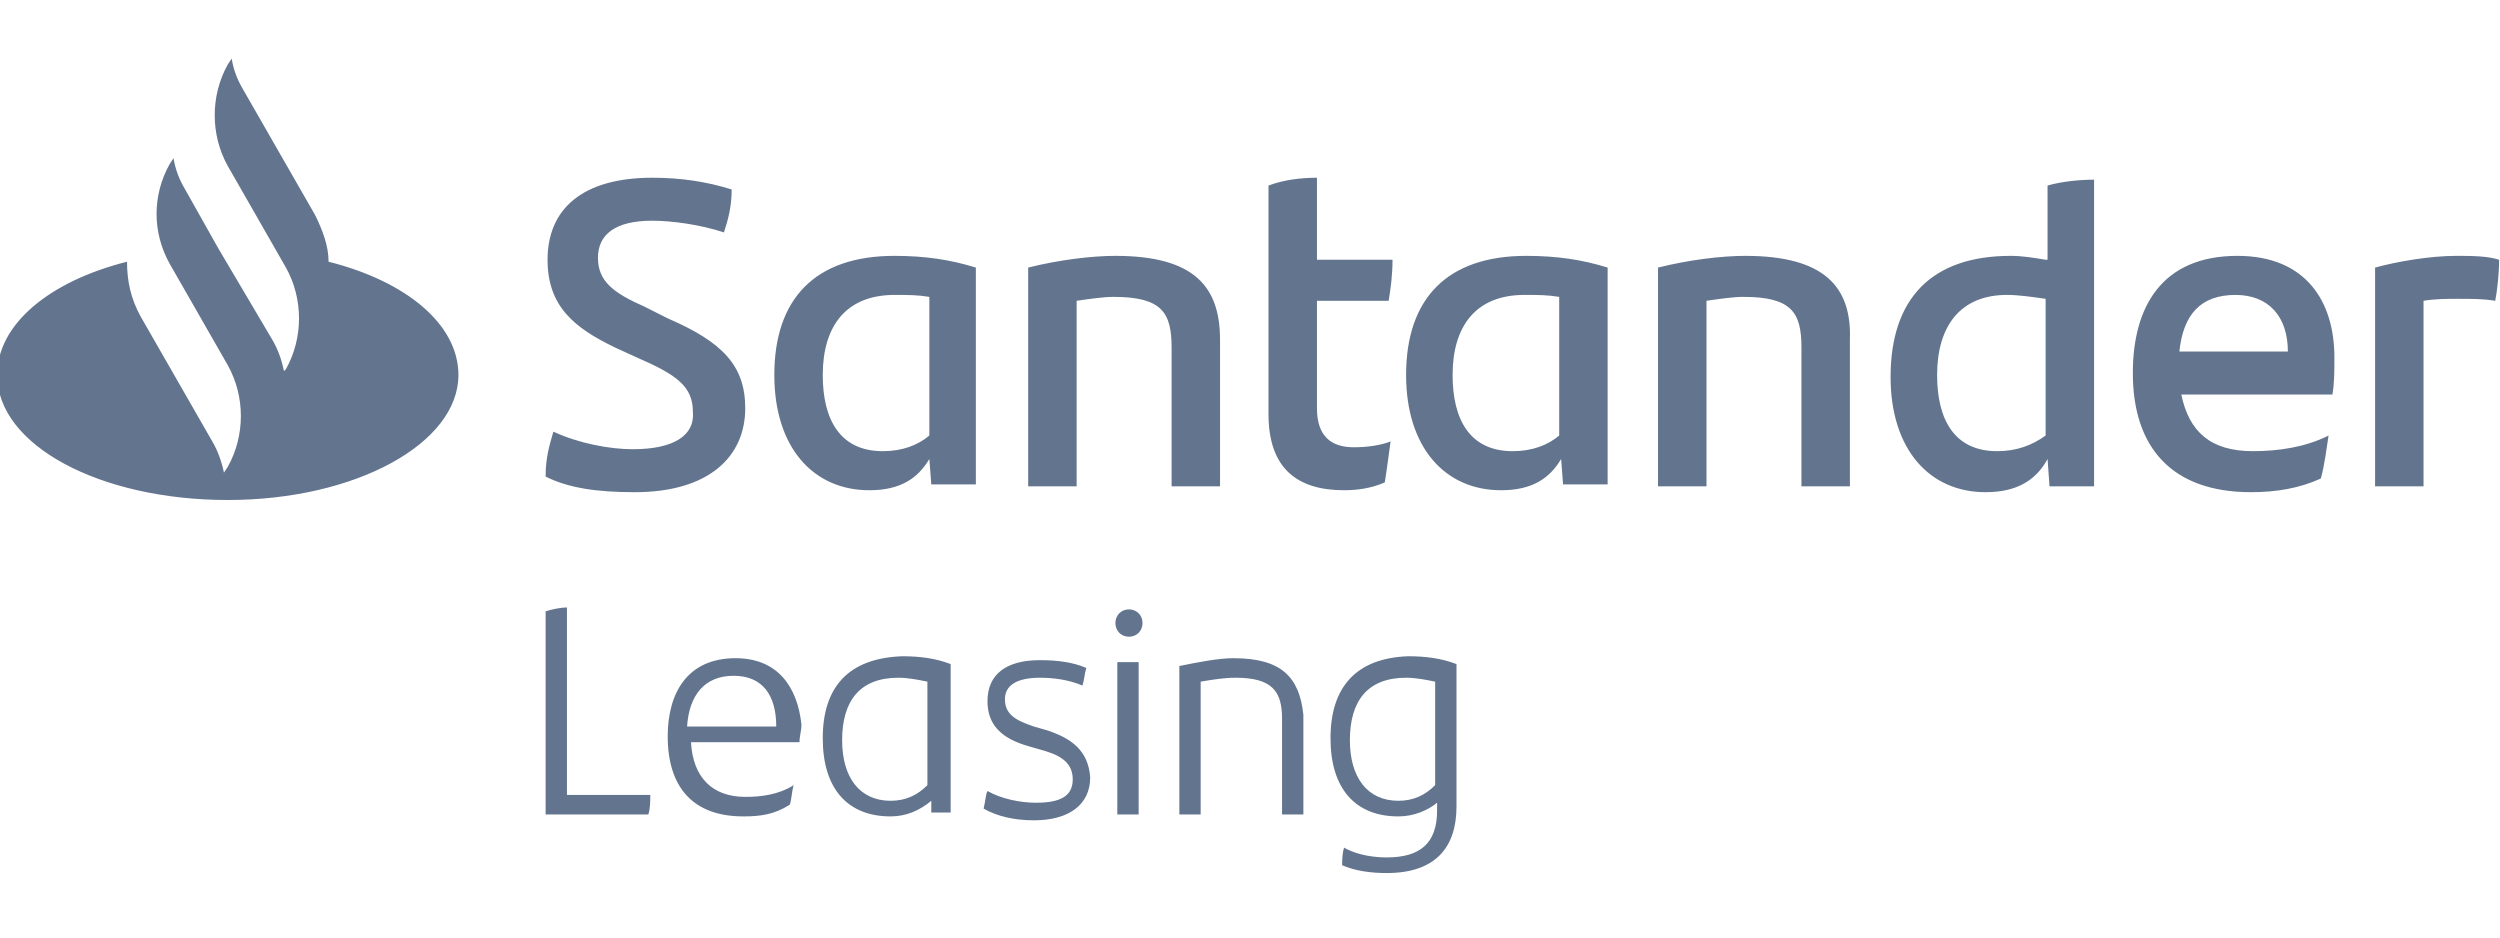 <svg width="128" height="48" viewBox="0 0 128 48" fill="none" xmlns="http://www.w3.org/2000/svg">
<g clip-path="url(#clip0_376_393)">
<path d="M125.772 13.1C124.383 13.1 122.696 13.4 121.604 13.7V24.9H124.085V15.4C124.68 15.3 125.276 15.3 125.871 15.3C126.566 15.3 127.161 15.3 127.756 15.4C127.855 14.9 127.955 14 127.955 13.3C127.359 13.1 126.466 13.1 125.772 13.1ZM114.559 13.1C110.69 13.1 109.201 15.7 109.201 19.1C109.201 22.9 111.186 25.2 115.254 25.2C116.544 25.2 117.735 25 118.826 24.5C119.024 23.8 119.124 22.9 119.223 22.3C118.032 22.9 116.643 23.1 115.353 23.1C113.17 23.1 112.079 22.1 111.682 20.2H119.421C119.521 19.6 119.521 19 119.521 18.3C119.521 15.4 118.032 13.1 114.559 13.1ZM111.583 18C111.781 16.1 112.674 15.1 114.46 15.1C116.147 15.1 117.139 16.2 117.139 18H111.583ZM39.645 19.2C39.645 22.9 41.629 25.1 44.507 25.1C46.094 25.1 46.987 24.5 47.583 23.5L47.682 24.8H49.964V13.7C48.674 13.3 47.384 13.1 45.797 13.1C41.728 13.1 39.645 15.3 39.645 19.2ZM47.583 22.3C46.987 22.8 46.194 23.1 45.201 23.1C43.018 23.1 42.125 21.5 42.125 19.2C42.125 16.7 43.316 15.1 45.797 15.1C46.491 15.1 46.987 15.1 47.583 15.2V22.3ZM68.817 25.1C69.511 25.1 70.206 25 70.9 24.7C71 24.1 71.099 23.3 71.198 22.6C70.702 22.8 70.007 22.9 69.313 22.9C68.122 22.9 67.428 22.3 67.428 20.9V15.4H71.099C71.198 14.8 71.297 14.1 71.297 13.3H67.428V9.1C66.634 9.1 65.741 9.2 64.947 9.5V21.2C64.947 24 66.435 25.1 68.817 25.1ZM32.401 23C31.21 23 29.623 22.7 28.333 22.1C28.134 22.8 27.936 23.4 27.936 24.4C29.127 25 30.615 25.2 32.5 25.2C36.271 25.2 38.156 23.4 38.156 20.9C38.156 18.7 36.965 17.5 34.187 16.3L32.997 15.7C31.409 15 30.615 14.4 30.615 13.2C30.615 12 31.508 11.3 33.394 11.3C34.386 11.3 35.874 11.5 37.065 11.9C37.263 11.3 37.462 10.6 37.462 9.7C36.172 9.3 34.882 9.1 33.394 9.1C29.821 9.1 28.035 10.7 28.035 13.3C28.035 15.7 29.424 16.8 31.508 17.8L32.6 18.3C34.683 19.2 35.477 19.8 35.477 21.1C35.576 22.3 34.485 23 32.401 23ZM16.823 13.4C16.823 12.6 16.525 11.8 16.128 11L12.457 4.6C12.159 4.1 11.961 3.6 11.862 3L11.663 3.3C10.77 4.9 10.77 6.9 11.663 8.5L14.64 13.7C15.533 15.3 15.533 17.3 14.64 18.9L14.541 19C14.441 18.5 14.243 17.9 13.945 17.4L11.167 12.7L9.48 9.7C9.183 9.2 8.984 8.7 8.885 8.1L8.686 8.4C7.793 10 7.793 11.9 8.686 13.5L11.663 18.7C12.556 20.3 12.556 22.3 11.663 23.9L11.465 24.2C11.366 23.7 11.167 23.1 10.869 22.6L7.198 16.2C6.702 15.3 6.504 14.4 6.504 13.4C2.535 14.4 -0.145 16.6 -0.145 19.2C-0.145 22.8 5.114 25.6 11.663 25.6C18.212 25.6 23.471 22.7 23.471 19.2C23.471 16.6 20.792 14.4 16.823 13.4ZM89.356 13.1C88.166 13.1 86.479 13.3 84.891 13.7V24.9H87.372V15.4C88.066 15.3 88.761 15.2 89.257 15.2C91.738 15.2 92.234 16 92.234 17.8V24.9H94.714V17.4C94.814 14.7 93.424 13.1 89.356 13.1ZM104.736 13.3C104.141 13.2 103.545 13.1 102.95 13.1C98.882 13.1 96.798 15.3 96.798 19.3C96.798 23 98.783 25.2 101.66 25.2C103.248 25.2 104.24 24.6 104.835 23.5L104.935 24.9H107.217V9.2C106.423 9.2 105.53 9.3 104.835 9.5V13.3H104.736ZM104.736 22.3C104.042 22.8 103.248 23.1 102.255 23.1C100.073 23.1 99.18 21.5 99.18 19.2C99.18 16.7 100.37 15.1 102.752 15.1C103.347 15.1 104.042 15.2 104.736 15.3V22.3ZM62.466 24.9V17.4C62.466 14.7 61.176 13.1 57.108 13.1C55.917 13.1 54.231 13.3 52.643 13.7V24.9H55.124V15.4C55.818 15.3 56.513 15.2 57.009 15.2C59.49 15.2 59.986 16 59.986 17.8V24.9H62.466ZM71.992 19.2C71.992 22.9 73.976 25.1 76.854 25.1C78.442 25.1 79.335 24.5 79.93 23.5L80.029 24.8H82.311V13.7C81.021 13.3 79.731 13.1 78.144 13.1C74.076 13.1 71.992 15.3 71.992 19.2ZM79.831 22.3C79.235 22.8 78.442 23.1 77.449 23.1C75.266 23.1 74.373 21.5 74.373 19.2C74.373 16.7 75.564 15.1 78.045 15.1C78.739 15.1 79.235 15.1 79.831 15.2V22.3ZM29.028 31.1C28.73 31.1 28.234 31.2 27.936 31.3V41.7H33.195C33.294 41.4 33.294 41 33.294 40.7H29.028V31.1ZM53.635 37.4L52.941 37.2C52.048 36.9 51.452 36.6 51.452 35.8C51.452 35.1 52.048 34.7 53.238 34.7C53.933 34.7 54.727 34.8 55.421 35.1C55.521 34.8 55.521 34.5 55.62 34.2C54.925 33.9 54.131 33.8 53.238 33.8C51.552 33.8 50.559 34.5 50.559 35.9C50.559 37.1 51.254 37.8 52.643 38.2L53.338 38.4C54.032 38.6 54.925 38.9 54.925 39.9C54.925 40.8 54.231 41.1 53.04 41.1C52.246 41.1 51.254 40.9 50.559 40.5C50.46 40.7 50.46 41 50.361 41.4C51.056 41.8 51.949 42 52.941 42C54.727 42 55.818 41.2 55.818 39.8C55.719 38.4 54.826 37.8 53.635 37.4ZM63.161 33.7C62.367 33.7 61.375 33.9 60.383 34.1V41.7H61.474V34.9C62.069 34.8 62.665 34.7 63.26 34.7C65.145 34.7 65.641 35.4 65.641 36.8V41.7H66.733V36.6C66.534 34.7 65.641 33.7 63.161 33.7ZM68.122 37.8C68.122 40.4 69.412 41.8 71.595 41.8C72.389 41.8 73.083 41.5 73.579 41.1V41.5C73.579 43.2 72.686 43.9 71 43.9C70.404 43.9 69.511 43.8 68.817 43.4C68.718 43.7 68.718 44.1 68.718 44.3C69.412 44.6 70.206 44.7 71 44.7C73.48 44.7 74.572 43.4 74.572 41.3V34C73.778 33.7 72.984 33.6 72.091 33.6C69.412 33.7 68.122 35.2 68.122 37.8ZM73.48 40.2C72.984 40.7 72.389 41 71.595 41C70.007 41 69.114 39.8 69.114 37.9C69.114 35.9 70.007 34.7 71.992 34.7C72.488 34.7 72.984 34.8 73.48 34.9V40.2ZM57.803 31.2C57.406 31.2 57.108 31.5 57.108 31.9C57.108 32.3 57.406 32.6 57.803 32.6C58.2 32.6 58.497 32.3 58.497 31.9C58.497 31.5 58.2 31.2 57.803 31.2ZM57.207 41.7H58.299V33.9H57.207V41.7ZM37.66 33.7C35.179 33.7 34.187 35.5 34.187 37.7C34.187 40.3 35.477 41.8 38.057 41.8C38.95 41.8 39.645 41.7 40.438 41.2C40.538 40.9 40.538 40.5 40.637 40.2C39.843 40.7 38.95 40.8 38.156 40.8C36.469 40.8 35.477 39.8 35.378 38H40.934C40.934 37.7 41.034 37.4 41.034 37.1C40.835 35.2 39.843 33.7 37.66 33.7ZM39.744 37.2H35.179C35.279 35.6 36.072 34.6 37.561 34.6C39.049 34.6 39.744 35.6 39.744 37.2ZM42.125 37.8C42.125 40.4 43.415 41.8 45.598 41.8C46.392 41.8 47.087 41.5 47.682 41V41.6H48.674V34C47.88 33.7 47.087 33.6 46.194 33.6C43.415 33.7 42.125 35.2 42.125 37.8ZM47.483 40.2C46.987 40.7 46.392 41 45.598 41C44.011 41 43.117 39.8 43.117 37.9C43.117 35.9 44.011 34.7 45.995 34.7C46.491 34.7 46.987 34.8 47.483 34.9V40.2Z" fill="#62748E"/>
</g>
<defs>
<clipPath id="clip0_376_393">
<rect width="128" height="42" fill="white" transform="translate(0 3)"/>
</clipPath>
</defs>
</svg>
